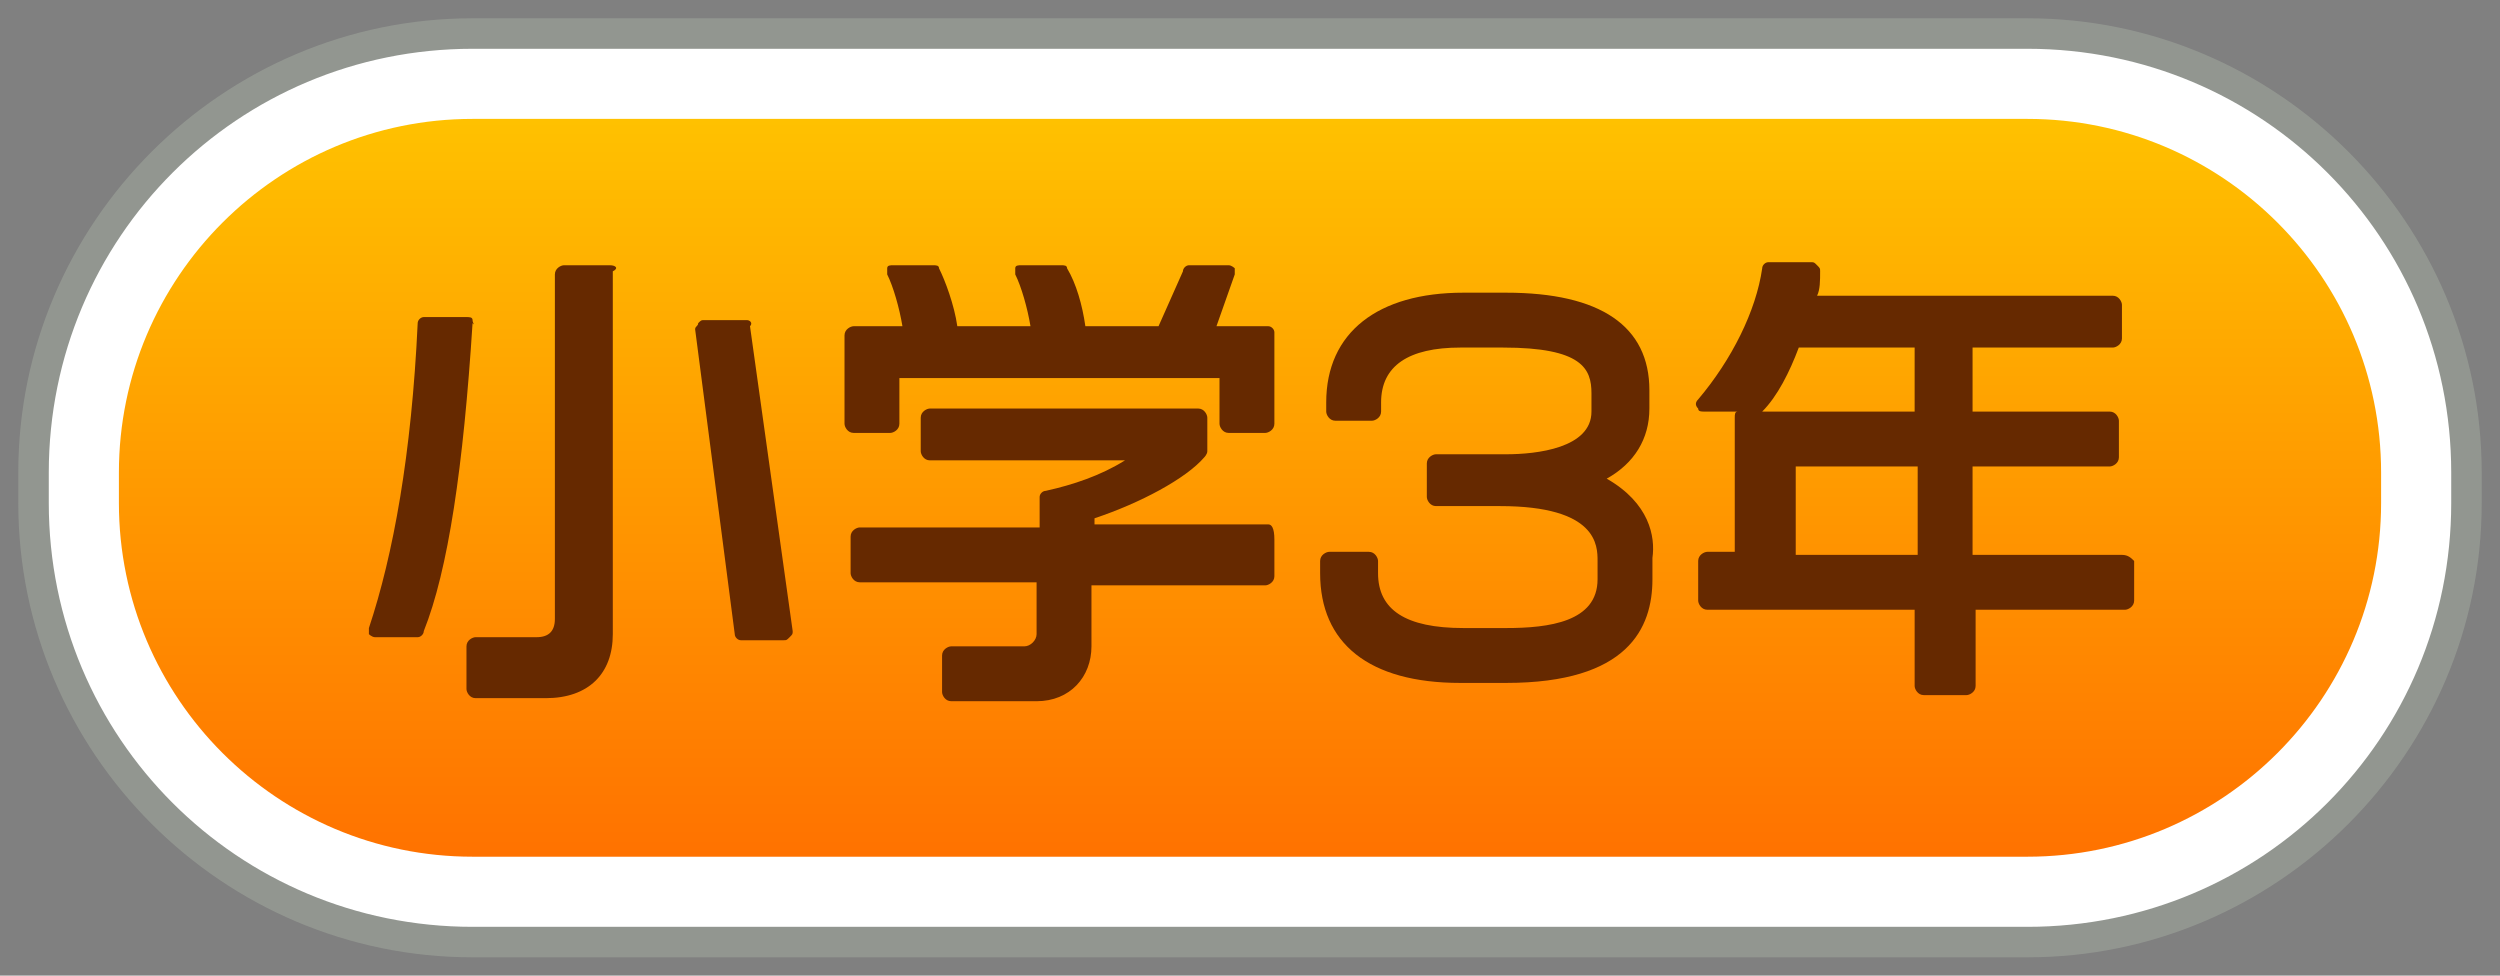 <?xml version="1.0" encoding="utf-8"?>
<!-- Generator: Adobe Illustrator 25.0.0, SVG Export Plug-In . SVG Version: 6.00 Build 0)  -->
<svg version="1.1" id="レイヤー_1" xmlns="http://www.w3.org/2000/svg" xmlns:xlink="http://www.w3.org/1999/xlink" x="0px"
	 y="0px" viewBox="0 0 82 32" style="enable-background:new 0 0 82 32;" xml:space="preserve">
<rect x="0" y="0" width="82" height="32" fill="#808080" stroke="none"/>
<style type="text/css">
	.st0{fill:#FFFFFF;}
	.st1{fill:#929690;}
	.st2{fill:url(#SVGID_1_);}
	.st3{fill:#662900;}
</style>
<g>
	<g>
		<path class="st0" d="M66.5,30.9h-51c-8,0-14.4-6.4-14.4-14.4v-1c0-8,6.4-14.4,14.4-14.4h51c8,0,14.4,6.4,14.4,14.4v1
			C80.9,24.5,74.5,30.9,66.5,30.9z"/>
		<path class="st1" d="M66.5,31.4h-51c-8.2,0-14.9-6.7-14.9-14.9v-1c0-8.2,6.7-14.9,14.9-14.9h51c8.2,0,14.9,6.7,14.9,14.9v1
			C81.4,24.7,74.7,31.4,66.5,31.4z M15.5,1.6C7.8,1.6,1.6,7.8,1.6,15.5v1c0,7.7,6.2,13.9,13.9,13.9h51c7.7,0,13.9-6.2,13.9-13.9v-1
			c0-7.7-6.2-13.9-13.9-13.9H15.5z"/>
	</g>
	<linearGradient id="SVGID_1_" gradientUnits="userSpaceOnUse" x1="41" y1="28.07" x2="41" y2="3.93">
		<stop  offset="0" style="stop-color:#FF7200"/>
		<stop  offset="1" style="stop-color:#FFC100"/>
	</linearGradient>
	<path class="st2" d="M15.5,28.1c-6.4,0-11.6-5.2-11.6-11.6v-1c0-6.4,5.2-11.6,11.6-11.6h51c6.4,0,11.6,5.2,11.6,11.6v1
		c0,6.4-5.2,11.6-11.6,11.6H15.5z"/>
	<g>
		<path class="st3" d="M20,8.7h-1.5c-0.1,0-0.3,0.1-0.3,0.3v11.3c0,0.4-0.2,0.6-0.6,0.6h-2c-0.1,0-0.3,0.1-0.3,0.3v1.4
			c0,0.1,0.1,0.3,0.3,0.3h2.3c1.4,0,2.2-0.8,2.2-2.1V8.9C20.3,8.8,20.2,8.7,20,8.7z"/>
		<path class="st3" d="M24.5,10.5h-1.4c-0.1,0-0.1,0-0.2,0.1c0,0.1-0.1,0.1-0.1,0.2l1.3,10c0,0.1,0.1,0.2,0.2,0.2h1.4
			c0.1,0,0.1,0,0.2-0.1s0.1-0.1,0.1-0.2l-1.4-10C24.7,10.6,24.6,10.5,24.5,10.5z"/>
		<path class="st3" d="M15.5,10.5c0-0.1-0.1-0.1-0.2-0.1h-1.4c-0.1,0-0.2,0.1-0.2,0.2c-0.2,4.3-0.8,7.6-1.6,10c0,0.1,0,0.2,0,0.2
			s0.1,0.1,0.2,0.1h1.4c0.1,0,0.2-0.1,0.2-0.2c0.8-2,1.3-5.4,1.6-10.1C15.6,10.7,15.5,10.6,15.5,10.5z"/>
		<path class="st3" d="M41.6,10.7h-1.7L40.5,9c0-0.1,0-0.2,0-0.2s-0.1-0.1-0.2-0.1H39c-0.1,0-0.2,0.1-0.2,0.2L38,10.7h-2.4
			C35.5,10,35.3,9.3,35,8.8c0-0.1-0.1-0.1-0.2-0.1h-1.3c-0.1,0-0.2,0-0.2,0.1c0,0.1,0,0.2,0,0.2c0.2,0.4,0.4,1.1,0.5,1.7h-2.4
			c-0.1-0.7-0.4-1.5-0.6-1.9c0-0.1-0.1-0.1-0.2-0.1h-1.3c-0.1,0-0.2,0-0.2,0.1c0,0.1,0,0.2,0,0.2c0.2,0.4,0.4,1.1,0.5,1.7h-1.6
			c-0.1,0-0.3,0.1-0.3,0.3v2.9c0,0.1,0.1,0.3,0.3,0.3h1.2c0.1,0,0.3-0.1,0.3-0.3v-1.5h10.5v1.5c0,0.1,0.1,0.3,0.3,0.3h1.2
			c0.1,0,0.3-0.1,0.3-0.3v-3C41.8,10.8,41.7,10.7,41.6,10.7z"/>
		<path class="st3" d="M41.6,17.2h-5.7v-0.2c1.5-0.5,3-1.3,3.6-2c0,0,0.1-0.1,0.1-0.2v-1.1c0-0.1-0.1-0.3-0.3-0.3h-8.8
			c-0.1,0-0.3,0.1-0.3,0.3v1.1c0,0.1,0.1,0.3,0.3,0.3h6.4c-0.8,0.5-1.7,0.8-2.6,1c-0.1,0-0.2,0.1-0.2,0.2v1h-5.9
			c-0.1,0-0.3,0.1-0.3,0.3v1.2c0,0.1,0.1,0.3,0.3,0.3H34v1.7c0,0.2-0.2,0.4-0.4,0.4h-2.4c-0.1,0-0.3,0.1-0.3,0.3v1.2
			c0,0.1,0.1,0.3,0.3,0.3H34c1.1,0,1.8-0.8,1.8-1.8v-2h5.7c0.1,0,0.3-0.1,0.3-0.3v-1.2C41.8,17.3,41.7,17.2,41.6,17.2z"/>
		<path class="st3" d="M52.7,15.7c0.9-0.5,1.4-1.3,1.4-2.3v-0.6c0-2.1-1.6-3.2-4.7-3.2h-1.4c-2.8,0-4.5,1.3-4.5,3.6v0.3
			c0,0.1,0.1,0.3,0.3,0.3H45c0.1,0,0.3-0.1,0.3-0.3v-0.3c0-1.2,0.9-1.8,2.6-1.8h1.4c2.6,0,2.9,0.7,2.9,1.5v0.6
			c0,1.2-1.8,1.4-2.8,1.4h-2.3c-0.1,0-0.3,0.1-0.3,0.3v1.1c0,0.1,0.1,0.3,0.3,0.3h2.1c3.2,0,3.2,1.3,3.2,1.8v0.6
			c0,1.4-1.6,1.6-3,1.6H48c-1.9,0-2.8-0.6-2.8-1.8v-0.4c0-0.1-0.1-0.3-0.3-0.3h-1.3c-0.1,0-0.3,0.1-0.3,0.3v0.4
			c0,2.3,1.6,3.6,4.6,3.6h1.5c4,0,4.8-1.8,4.8-3.4v-0.7C54.3,17.6,54.1,16.5,52.7,15.7z"/>
		<path class="st3" d="M69.6,18.2h-4.9v-2.9h4.5c0.1,0,0.3-0.1,0.3-0.3v-1.2c0-0.1-0.1-0.3-0.3-0.3h-4.5v-2.1h4.6
			c0.1,0,0.3-0.1,0.3-0.3V10c0-0.1-0.1-0.3-0.3-0.3h-9.7c0.1-0.2,0.1-0.5,0.1-0.8c0-0.1,0-0.1-0.1-0.2s-0.1-0.1-0.2-0.1h-1.4
			c-0.1,0-0.2,0.1-0.2,0.2c-0.2,1.4-1,3-2.1,4.3c-0.1,0.1-0.1,0.2,0,0.3c0,0.1,0.1,0.1,0.2,0.1h1.1c-0.1,0-0.1,0.1-0.1,0.2v4.4h-0.9
			c-0.1,0-0.3,0.1-0.3,0.3v1.3c0,0.1,0.1,0.3,0.3,0.3h6.8v2.5c0,0.1,0.1,0.3,0.3,0.3h1.4c0.1,0,0.3-0.1,0.3-0.3v-2.5h4.9
			c0.1,0,0.3-0.1,0.3-0.3v-1.3C69.9,18.3,69.8,18.2,69.6,18.2z M62.9,15.3v2.9h-4v-2.9H62.9z M57.8,13.5c0.5-0.5,0.9-1.3,1.2-2.1
			h3.8v2.1L57.8,13.5C57.8,13.5,57.8,13.5,57.8,13.5z"/>
	</g>
</g>
</svg>
